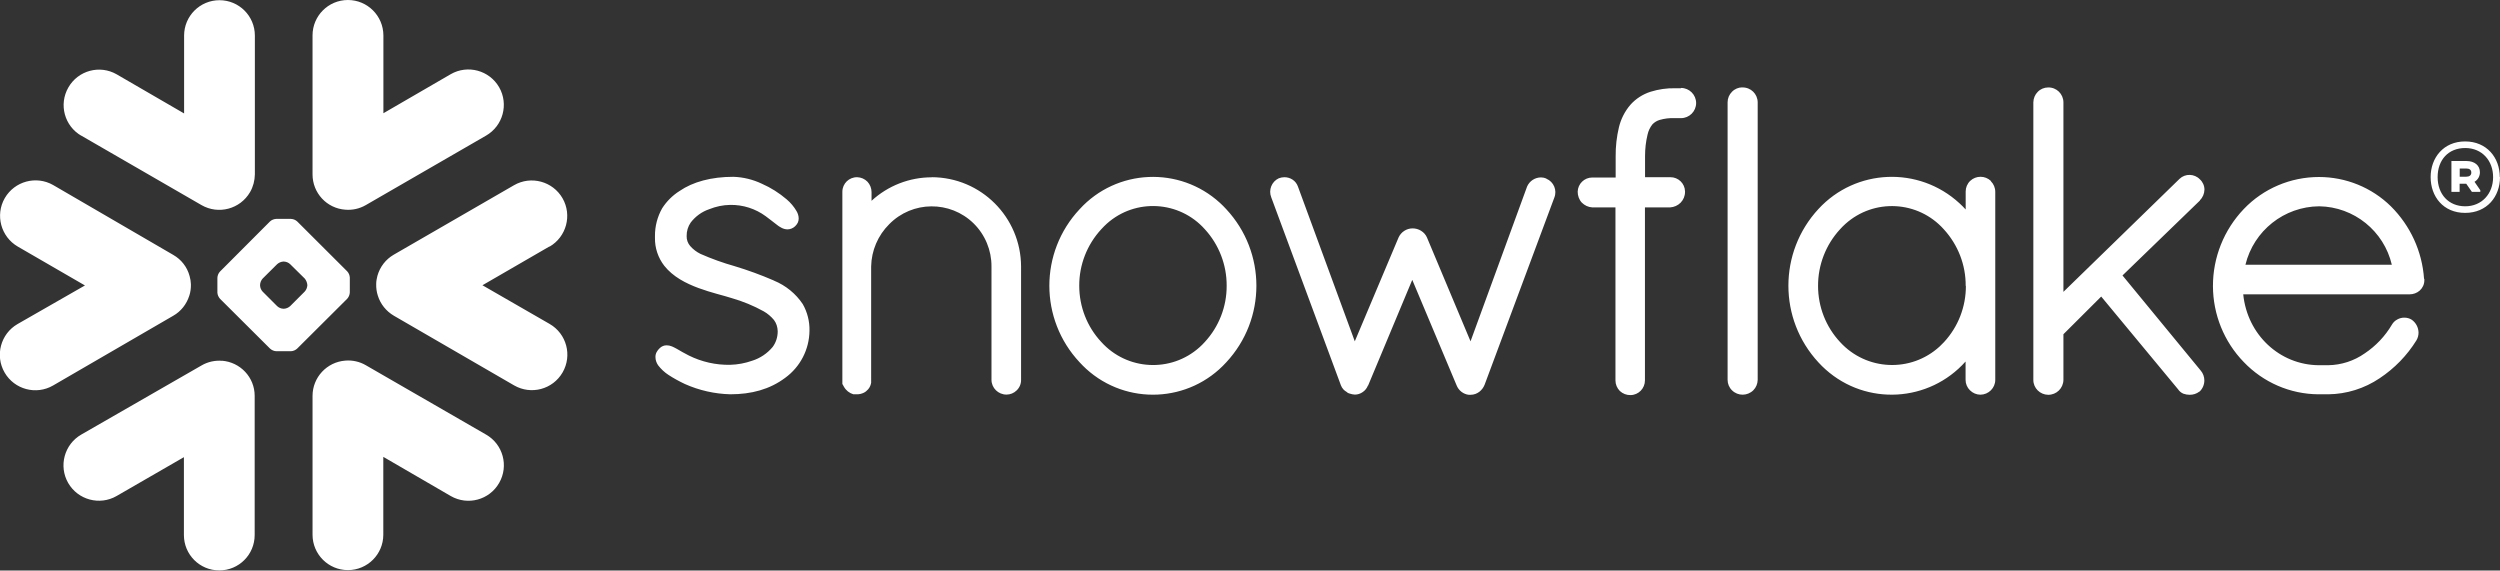 <?xml version="1.0" encoding="UTF-8"?><svg id="Layer_2" xmlns="http://www.w3.org/2000/svg" viewBox="0 0 250.13 57.08"><rect x="0" y="0" width="250.13" height="57.08" fill="#333333" stroke="none"/><defs><style>.cls-1{fill:#fff;fill-rule:evenodd;}</style></defs><g id="Layer_1-2"><path class="cls-1" d="M246.76,16.86h-.66v.82h.66c.3,0,.5-.14.5-.41s-.18-.41-.5-.41ZM245.29,16.11h1.48c.82,0,1.35.44,1.35,1.13,0,.39-.2.75-.54.95l.58.84v.17h-.84l-.57-.82h-.66v.82h-.82v-3.1ZM249.44,17.72c0-1.64-1.1-2.91-2.79-2.91s-2.76,1.19-2.76,2.91,1.1,2.92,2.76,2.92,2.79-1.26,2.79-2.92ZM250.13,17.72c0,1.95-1.3,3.58-3.49,3.58s-3.45-1.64-3.45-3.58,1.29-3.57,3.45-3.57,3.47,1.62,3.47,3.57h.02ZM54.99,24.65l-6.72,3.89,6.72,3.87c1.7.98,2.28,3.15,1.3,4.85-.98,1.7-3.15,2.28-4.85,1.3l-12.03-6.97c-.77-.45-1.35-1.17-1.61-2.02-.12-.37-.17-.76-.16-1.15,0-.28.05-.55.12-.82.25-.9.84-1.66,1.64-2.12l12.03-6.95c1.7-.98,3.87-.39,4.85,1.3.98,1.7.39,3.87-1.3,4.85v-.03ZM48.63,43.48l-12.03-6.94c-.62-.36-1.34-.52-2.05-.46-1.85.14-3.28,1.68-3.28,3.53v13.89c0,1.96,1.59,3.54,3.54,3.54,1.96,0,3.54-1.59,3.54-3.54v-7.79l6.75,3.92c1.7.98,3.87.39,4.84-1.31.98-1.7.39-3.87-1.31-4.84h-.02ZM34.74,29.89l-5,4.98c-.17.16-.39.26-.63.27h-1.47c-.23-.01-.46-.11-.63-.27l-5-4.98c-.15-.17-.25-.39-.26-.62v-1.47c.01-.23.1-.46.26-.63l5-5.01c.17-.16.4-.25.63-.26h1.47c.23.01.46.1.63.26l5,4.99c.16.17.25.4.26.63v1.47c-.01.24-.1.46-.26.64ZM30.75,28.51c-.02-.23-.11-.46-.26-.64l-1.46-1.44c-.17-.16-.39-.25-.62-.26h-.06c-.23.01-.45.11-.62.26l-1.45,1.44c-.16.18-.25.4-.26.64v.05c.01.23.1.45.26.62l1.45,1.45c.17.16.39.25.62.26h.06c.23-.01.45-.11.62-.26l1.45-1.45c.16-.17.25-.39.27-.62v-.05ZM8.13,13.57l12.03,6.95c1.7.98,3.87.4,4.86-1.3.31-.54.47-1.15.48-1.77V3.56c0-1.96-1.59-3.54-3.54-3.54-1.96,0-3.54,1.59-3.54,3.54v7.79l-6.74-3.91c-1.7-.98-3.87-.39-4.84,1.31-.98,1.7-.39,3.87,1.31,4.84h0v-.02ZM34.55,20.98c.71.06,1.43-.1,2.05-.46l12.03-6.95c1.7-.98,2.28-3.15,1.31-4.84-.98-1.7-3.15-2.28-4.84-1.31l-6.74,3.91V3.54C38.35,1.58,36.76,0,34.81,0c-1.96,0-3.54,1.59-3.54,3.54v13.91c0,1.86,1.43,3.4,3.28,3.53ZM22.22,36.1c-.71-.06-1.43.1-2.05.46l-12.04,6.92c-1.7.98-2.28,3.15-1.31,4.84.98,1.7,3.15,2.28,4.84,1.31l6.74-3.89v7.79c0,1.96,1.58,3.54,3.54,3.54,1.96,0,3.54-1.58,3.54-3.54h0v-13.93c0-1.85-1.44-3.37-3.28-3.51ZM18.94,29.59c.12-.37.17-.76.16-1.15-.01-.28-.05-.55-.13-.82-.24-.9-.83-1.66-1.64-2.12l-12-6.98c-1.7-.98-3.87-.39-4.85,1.3s-.39,3.87,1.3,4.85l6.72,3.89-6.74,3.86c-1.7.98-2.28,3.16-1.3,4.85.98,1.7,3.16,2.28,4.85,1.3l12.01-6.97c.78-.44,1.35-1.16,1.62-2.02l-.02.02ZM168.19,8.83h-.59c-.83-.02-1.66.1-2.46.35-.78.25-1.48.7-2.02,1.31h0c-.55.64-.94,1.41-1.14,2.23-.23.96-.34,1.94-.33,2.92v2.12h-2.34c-.79,0-1.44.63-1.46,1.42,0,.4.14.8.41,1.09.28.28.65.46,1.05.48h2.32v17.32c0,.39.16.77.44,1.05.29.27.67.42,1.07.41.8-.01,1.44-.67,1.44-1.47v-17.31h2.52c.39-.02.77-.19,1.05-.47.28-.29.44-.67.44-1.08v-.06c-.02-.79-.68-1.42-1.47-1.41h-2.53v-2.12c0-.72.08-1.44.25-2.14.08-.38.25-.73.49-1.03.2-.21.45-.36.72-.44.48-.14.98-.2,1.48-.18h.66c.83,0,1.51-.68,1.51-1.51s-.68-1.51-1.51-1.51l-.02.02ZM220.1,20.04c.29-.28.45-.66.46-1.07,0-.39-.17-.77-.46-1.03h0c-.55-.57-1.46-.59-2.03-.05-.02.01-.03.03-.05.05l-11.57,11.26V10.23c-.01-.83-.69-1.5-1.53-1.48,0,0,0,0,0,0-.39,0-.77.16-1.04.44-.28.28-.43.65-.44,1.05v27.78c0,.81.67,1.47,1.48,1.48.83.01,1.51-.65,1.53-1.48v-4.58l3.78-3.77,7.69,9.28c.13.2.32.35.53.44.2.07.42.11.63.11.35,0,.69-.1.97-.32h.02c.31-.29.48-.7.48-1.12,0-.36-.13-.71-.36-.98h0l-7.83-9.52,7.75-7.5v-.02ZM199.19,18.13c.28.28.44.66.44,1.06v18.82c0,.81-.67,1.47-1.48,1.48-.39,0-.77-.16-1.05-.44-.28-.27-.44-.65-.44-1.04v-1.84c-3.65,4.09-9.92,4.45-14,.8-.25-.22-.49-.46-.72-.71-4.01-4.33-4.01-11.02,0-15.35,3.73-4.05,10.04-4.31,14.1-.58.22.2.43.41.63.63v-1.8c0-.4.16-.78.45-1.06.58-.55,1.49-.55,2.07,0v.02ZM196.67,28.61c.02-2.1-.77-4.12-2.19-5.67-2.57-2.87-6.97-3.11-9.84-.54-.19.17-.37.35-.54.54-1.42,1.54-2.21,3.57-2.2,5.67,0,2.08.78,4.09,2.21,5.62,2.63,2.87,7.08,3.07,9.95.44.15-.14.3-.29.44-.44,1.42-1.53,2.2-3.55,2.19-5.64l-.02.02ZM77.41,28.06c-1.27-.55-2.58-1.03-3.91-1.43-1.17-.33-2.31-.74-3.42-1.23-.39-.19-.74-.46-1.03-.79-.23-.27-.36-.62-.35-.98-.01-.49.13-.97.41-1.37.47-.61,1.11-1.08,1.85-1.33.67-.27,1.38-.42,2.1-.43,1.28-.02,2.53.38,3.56,1.14.41.29.75.59,1.07.82.15.13.32.24.5.33.18.1.38.15.59.16.14,0,.28-.03.41-.08.13-.05.25-.13.36-.23.11-.1.2-.23.27-.36.06-.13.09-.27.09-.41,0-.26-.08-.52-.21-.74-.26-.45-.6-.85-1-1.19-.74-.63-1.57-1.16-2.46-1.55-.9-.43-1.88-.67-2.87-.7-2.2,0-4.04.5-5.38,1.42-.7.44-1.29,1.03-1.74,1.73-.48.85-.73,1.81-.72,2.79v.16c-.02,1.01.31,2,.93,2.8.87,1.1,2.16,1.76,3.43,2.23s2.53.75,3.33,1.01c1.11.32,2.18.76,3.19,1.32.39.22.74.52,1.03.87.24.32.36.71.37,1.11v.03c0,.56-.17,1.1-.5,1.55-.54.65-1.25,1.13-2.05,1.38-.71.25-1.45.39-2.2.41-1.43.03-2.85-.29-4.14-.93-.47-.23-.84-.46-1.19-.66-.17-.09-.33-.18-.5-.25-.17-.07-.35-.11-.53-.11-.13,0-.25.02-.37.07-.12.05-.23.12-.32.21-.13.12-.24.26-.32.41-.08.16-.12.33-.11.5,0,.29.1.56.26.8.29.38.64.71,1.04.97.52.34,1.07.64,1.64.91,1.43.64,2.98.99,4.55,1.03h0c2.11,0,3.94-.49,5.48-1.64h0c1.52-1.1,2.42-2.85,2.44-4.72.02-.93-.21-1.85-.67-2.66-.7-1.05-1.71-1.87-2.88-2.35ZM174.33,8.74c-.39,0-.77.16-1.04.44-.28.28-.44.65-.44,1.05v27.78c0,.39.16.77.44,1.04.59.59,1.54.58,2.13,0,.28-.28.43-.65.44-1.04V10.23c-.01-.83-.69-1.5-1.53-1.48,0,0,0,0,0,0ZM242.56,27.9v.15c0,.39-.17.76-.46,1.02-.28.25-.65.38-1.03.38h-16.63c.41,4.06,3.66,7.05,7.53,7.09h.98c1.3-.02,2.57-.43,3.64-1.18,1.11-.74,2.04-1.72,2.72-2.87.13-.23.32-.41.55-.53.21-.12.45-.18.69-.18.27,0,.53.07.75.21h0c.42.3.67.77.68,1.29,0,.27-.07.53-.21.77h0c-.94,1.52-2.2,2.81-3.69,3.8-1.52,1.02-3.3,1.58-5.13,1.6h-1c-2.82-.02-5.51-1.19-7.46-3.23-1.97-2.03-3.07-4.75-3.08-7.58-.01-2.88,1.1-5.65,3.09-7.73,1.96-2.05,4.68-3.2,7.52-3.2,2.69,0,5.28,1.05,7.2,2.94,1.94,1.93,3.12,4.5,3.31,7.23l.02.03ZM239.31,26.5c-.79-3.39-3.79-5.81-7.27-5.86-3.51.03-6.55,2.44-7.38,5.85h14.65ZM93.22,17.74c-2.23,0-4.38.84-6.02,2.35v-.87c0-.39-.15-.76-.41-1.04-.27-.28-.64-.44-1.03-.45-.81-.01-1.47.63-1.48,1.44,0,.01,0,.03,0,.04v19.23l.06.06h0c.02.07.06.14.1.2.2.36.54.63.94.75h.38c.22,0,.43-.05.63-.14.18-.08.33-.2.46-.35h0s.02-.04.04-.05,0,0,0,0c.07-.09.14-.19.18-.3.04-.1.07-.2.09-.31v-11.64c.03-1.59.68-3.11,1.81-4.23,2.31-2.35,6.09-2.38,8.44-.08,1.15,1.13,1.8,2.69,1.79,4.31v11.34c0,.82.68,1.48,1.5,1.48.38,0,.75-.15,1.02-.42.29-.28.45-.66.44-1.06v-11.34c-.02-4.93-4.01-8.92-8.94-8.93ZM122.69,20.93c4.02,4.32,4.02,11,0,15.32-3.69,4.05-9.96,4.34-14.01.66-.23-.21-.45-.43-.66-.66-4.04-4.31-4.04-11.01,0-15.32,3.7-4.05,9.99-4.33,14.04-.63.22.2.43.41.63.63ZM122.73,28.59c.01-2.09-.77-4.11-2.18-5.65-2.55-2.86-6.94-3.12-9.8-.57-.2.18-.39.37-.57.57-1.42,1.54-2.21,3.56-2.2,5.65,0,2.09.78,4.1,2.2,5.62,2.57,2.86,6.98,3.1,9.84.53.19-.17.36-.34.53-.53,1.41-1.53,2.19-3.54,2.18-5.62ZM154.71,17.86h0c-.17-.07-.35-.11-.53-.11-.6,0-1.15.36-1.39.91h0l-5.66,15.49-4.36-10.39h0c-.12-.28-.33-.51-.59-.67-.25-.16-.55-.24-.85-.24-.6,0-1.15.36-1.4.91h0l-4.38,10.39-5.69-15.49h0c-.1-.28-.29-.53-.54-.69-.24-.16-.53-.24-.82-.24-.19,0-.38.04-.56.11h0c-.71.33-1.04,1.17-.75,1.9h0l6.97,18.81h0c.06.15.14.29.25.41.09.1.2.18.32.25.04.03.07.06.11.09.06.04.14.06.21.08.16.06.34.09.51.1.28,0,.55-.09.78-.25.24-.16.42-.39.52-.65h.02l4.42-10.58,4.43,10.54h0c.1.26.27.49.49.66.21.16.46.27.73.3h.18c.17,0,.34-.03.5-.09.13-.05.26-.12.38-.21.24-.19.42-.43.53-.71h0l6.97-18.71c.3-.74-.05-1.59-.79-1.9l-.03-.02Z"/></g></svg>